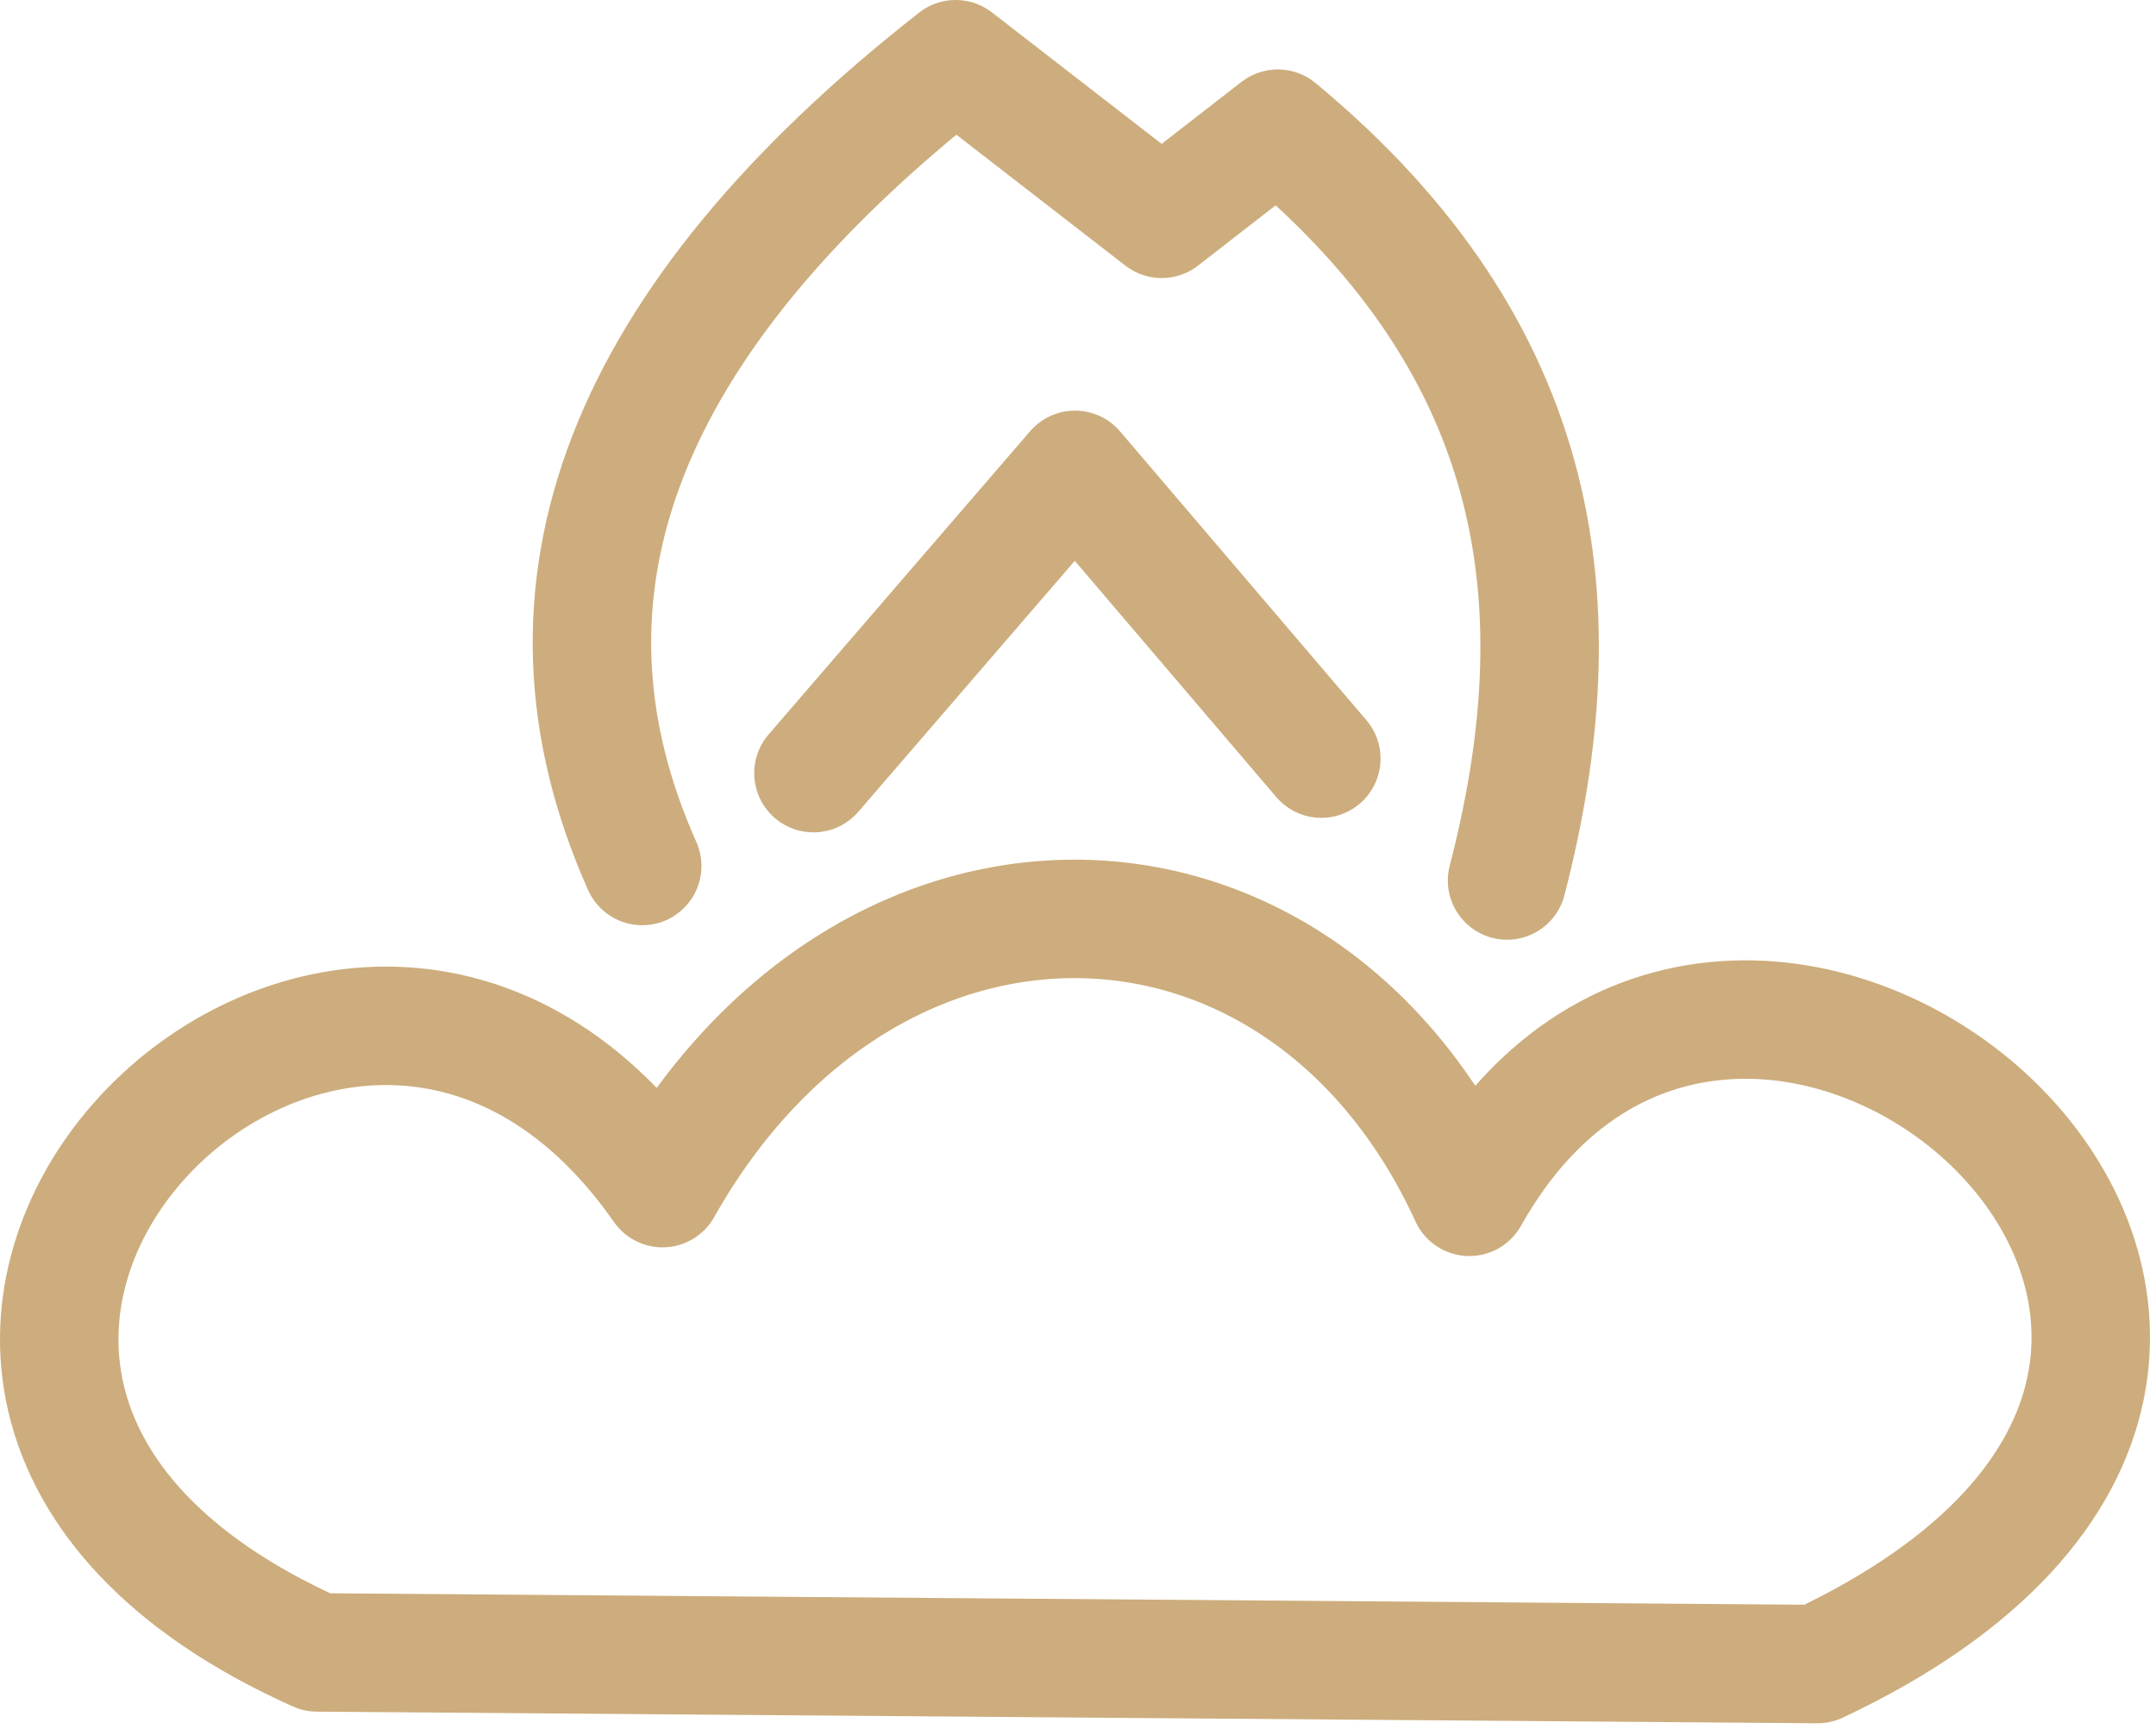 <svg xmlns="http://www.w3.org/2000/svg" xmlns:xlink="http://www.w3.org/1999/xlink" xmlns:serif="http://www.serif.com/" width="100%" height="100%" viewBox="0 0 91 73" xml:space="preserve" style="fill-rule:evenodd;clip-rule:evenodd;stroke-linecap:round;stroke-linejoin:round;stroke-miterlimit:1.5;">    <g transform="matrix(1,0,0,1,-880.418,-928.645)">        <g transform="matrix(1,0,0,1,102.529,0)">            <path d="M791.276,998.395C765.322,986.788 792.156,959.167 805.853,978.796C814.563,963.348 832.871,963.823 839.907,979.163C851.449,958.603 882.997,985.513 854.606,998.885L791.276,998.395Z" style="fill:none;stroke:rgb(205,173,125);stroke-width:5px;"></path>            <path d="M812.223,961.279L823.263,948.478L833.659,960.666" style="fill:none;stroke:rgb(205,173,125);stroke-width:5px;"></path>            <path d="M804.995,965.199C799.784,953.521 804.163,942.169 818.225,931.145L826.922,937.882L831.822,934.076C843.24,943.537 844.459,954.389 841.499,965.811" style="fill:none;stroke:rgb(205,173,125);stroke-width:5px;"></path>        </g>    </g></svg>